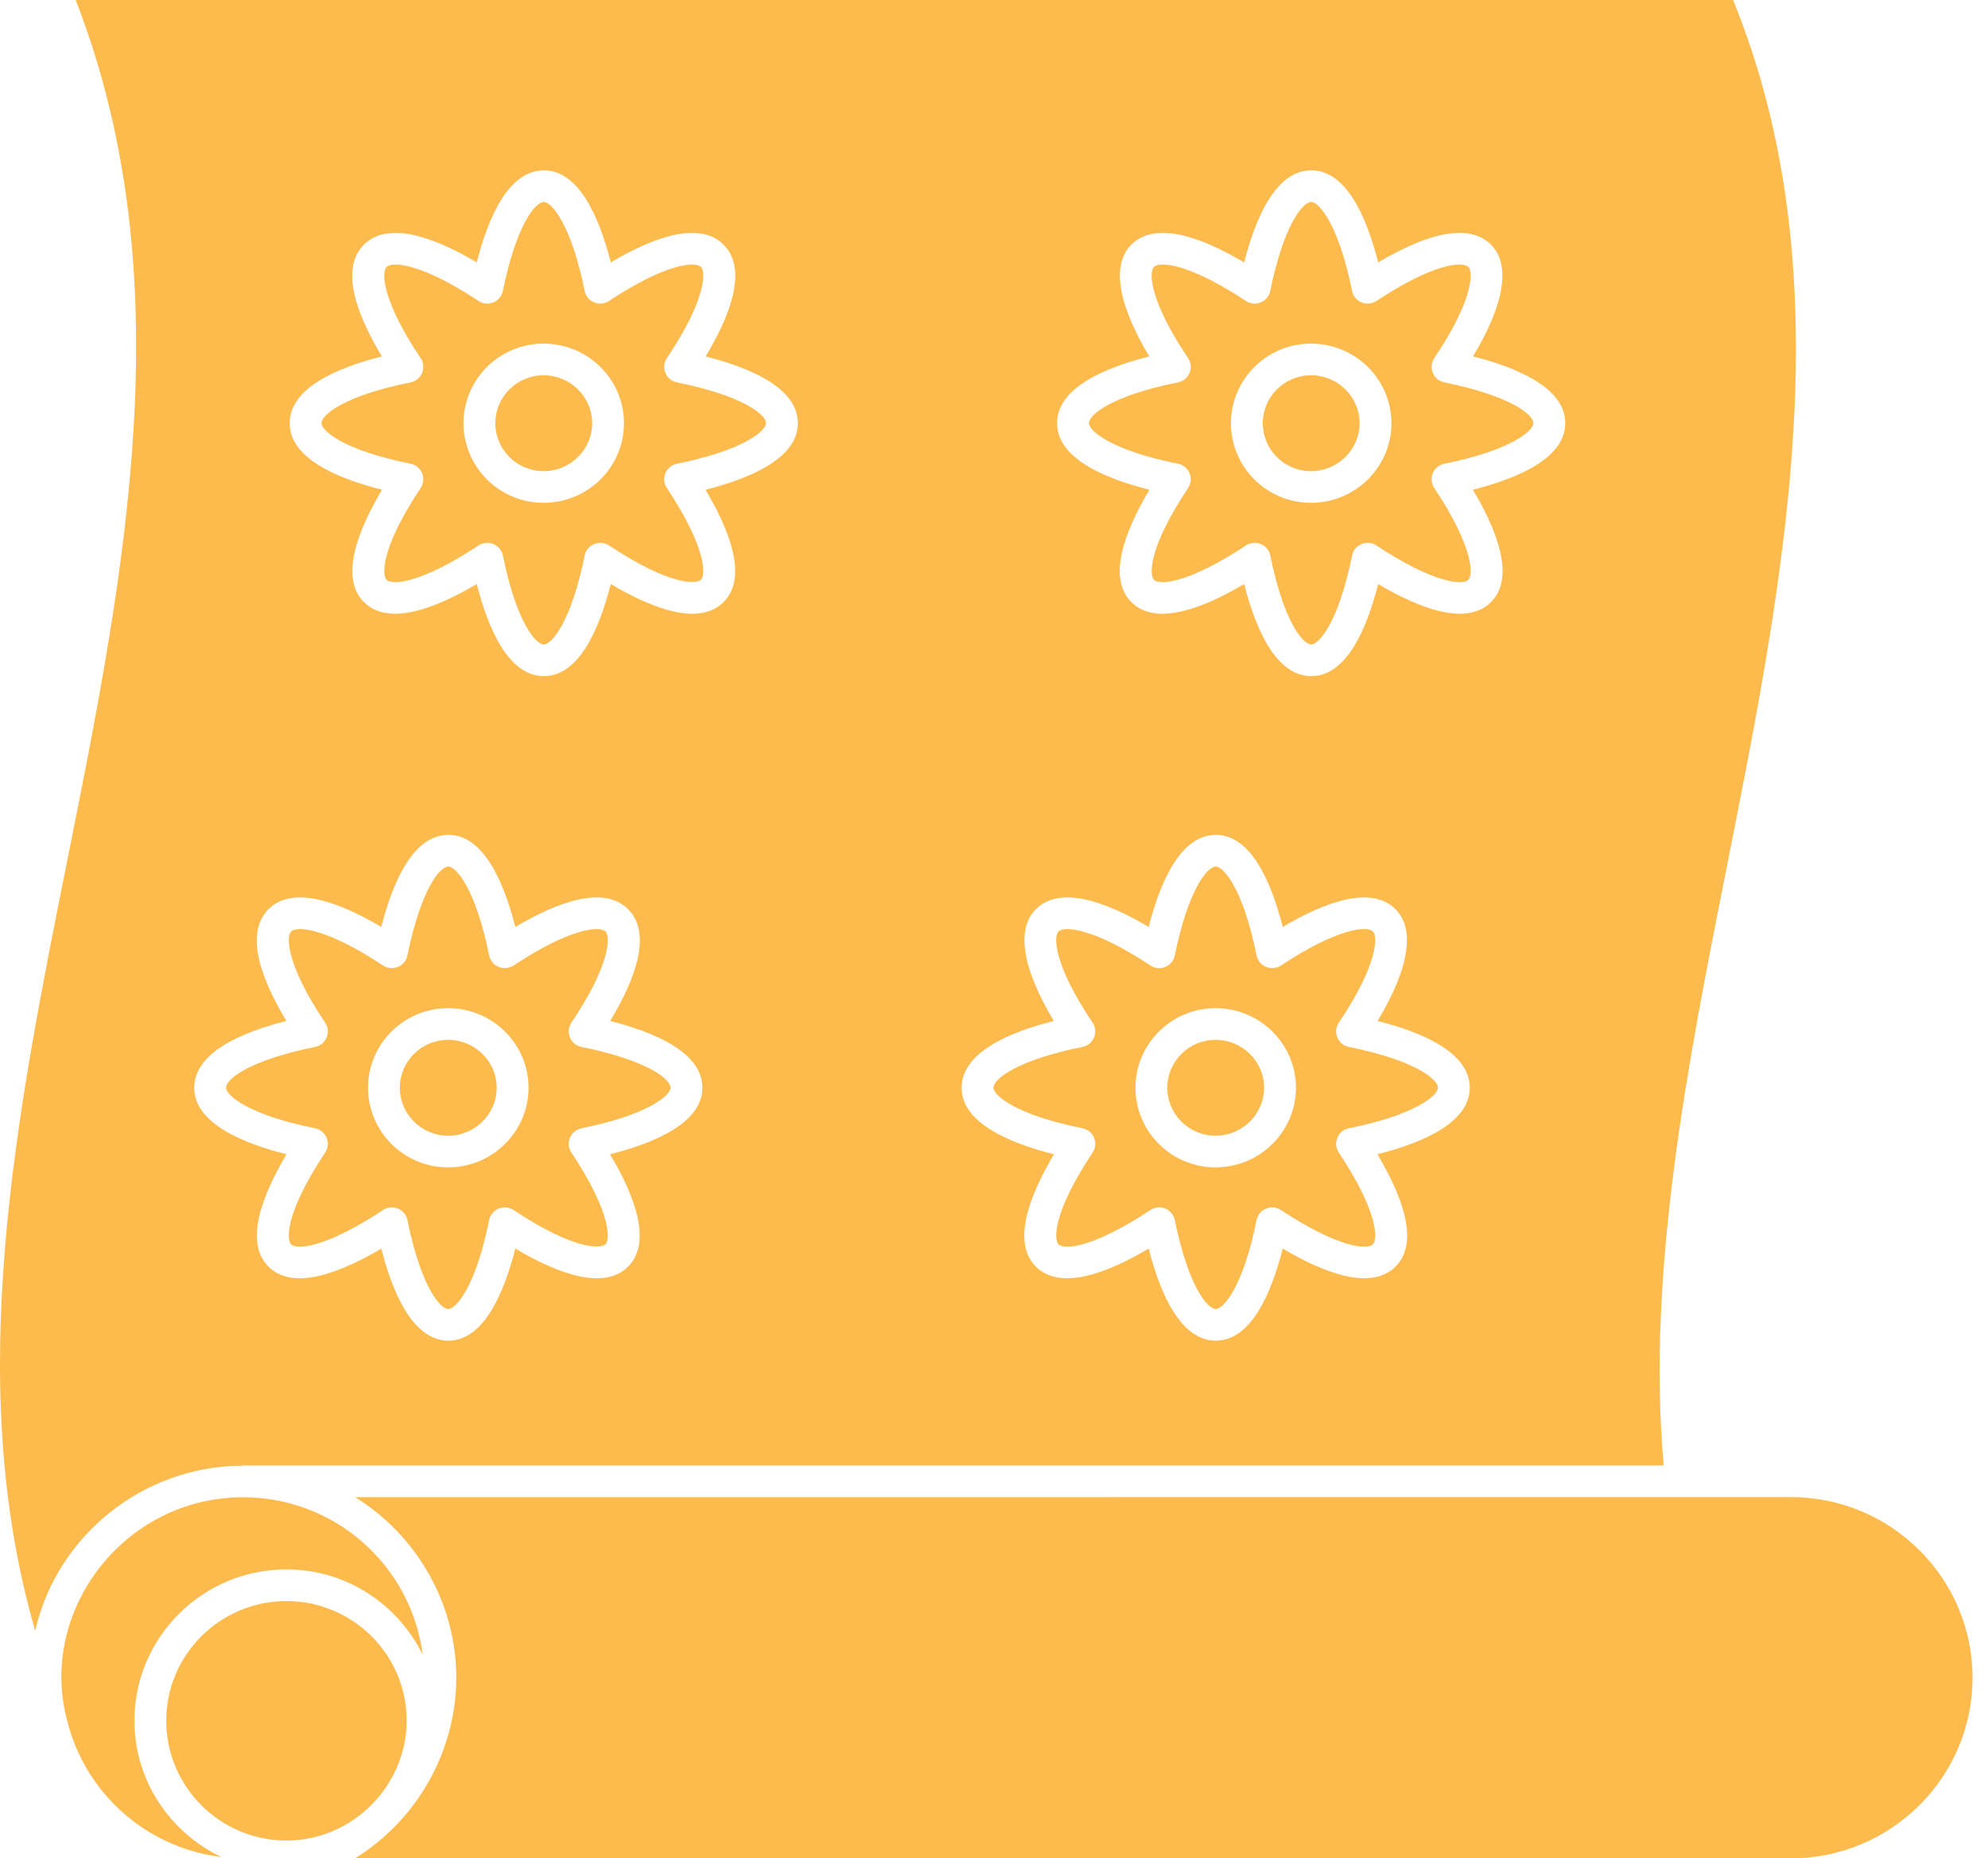 <svg width="107" height="100" viewBox="0 0 107 100" fill="none" xmlns="http://www.w3.org/2000/svg">
<path d="M24.116 61.114C25.559 61.114 26.733 59.956 26.733 58.533C26.733 57.111 25.559 55.954 24.116 55.954C22.686 55.954 21.521 57.111 21.521 58.533C21.521 59.956 22.686 61.114 24.116 61.114Z" fill="#FEBB4D"/>
<path d="M29.254 25.354C30.698 25.354 31.872 24.197 31.872 22.774C31.872 21.352 30.698 20.194 29.254 20.194C27.824 20.194 26.66 21.352 26.66 22.774C26.66 24.197 27.824 25.354 29.254 25.354Z" fill="#FEBB4D"/>
<path d="M22.096 24.953C22.376 25.009 22.608 25.199 22.719 25.461C22.827 25.722 22.799 26.021 22.642 26.257C20.432 29.584 20.578 30.973 20.804 31.197C21.143 31.529 22.782 31.323 25.753 29.354C25.895 29.259 26.061 29.211 26.228 29.211C26.338 29.211 26.45 29.232 26.555 29.276C26.82 29.384 27.011 29.617 27.067 29.894C27.771 33.38 28.795 34.678 29.275 34.678C29.675 34.678 30.737 33.509 31.468 29.894C31.525 29.616 31.717 29.384 31.98 29.276C32.244 29.167 32.547 29.196 32.782 29.354C36.114 31.562 37.502 31.423 37.73 31.197C37.956 30.973 38.101 29.585 35.892 26.257C35.734 26.021 35.706 25.723 35.815 25.461C35.925 25.2 36.158 25.01 36.437 24.953C40.058 24.225 41.23 23.17 41.23 22.773C41.23 22.296 39.929 21.278 36.437 20.577C36.156 20.521 35.923 20.329 35.815 20.067C35.706 19.804 35.736 19.505 35.895 19.268C37.946 16.225 38.017 14.651 37.73 14.366C37.392 14.034 35.746 14.226 32.782 16.193C32.547 16.349 32.242 16.38 31.98 16.271C31.717 16.163 31.525 15.931 31.468 15.653C30.737 12.039 29.675 10.869 29.275 10.869C28.795 10.869 27.771 12.168 27.067 15.653C27.011 15.93 26.82 16.163 26.555 16.271C26.291 16.381 25.988 16.35 25.753 16.193C22.786 14.226 21.145 14.033 20.804 14.366C20.518 14.651 20.588 16.226 22.638 19.268C22.797 19.505 22.829 19.804 22.719 20.067C22.61 20.329 22.376 20.522 22.096 20.577C18.606 21.275 17.305 22.294 17.305 22.773C17.305 23.172 18.476 24.229 22.096 24.953ZM29.255 18.491C31.643 18.491 33.585 20.412 33.585 22.773C33.585 25.135 31.643 27.057 29.255 27.057C26.88 27.057 24.948 25.135 24.948 22.773C24.948 20.412 26.88 18.491 29.255 18.491Z" fill="#FEBB4D"/>
<path d="M58.263 60.713C58.543 60.769 58.775 60.959 58.886 61.221C58.994 61.482 58.966 61.781 58.809 62.017C56.599 65.345 56.745 66.734 56.969 66.957C57.31 67.29 58.946 67.084 61.918 65.114C62.06 65.019 62.225 64.971 62.393 64.971C62.503 64.971 62.615 64.992 62.721 65.036C62.985 65.144 63.175 65.377 63.232 65.654C63.937 69.139 64.962 70.438 65.442 70.438C65.842 70.438 66.904 69.269 67.633 65.654C67.69 65.377 67.88 65.144 68.145 65.036C68.411 64.927 68.712 64.957 68.948 65.114C71.918 67.083 73.565 67.292 73.897 66.957C74.122 66.733 74.268 65.343 72.057 62.018C71.9 61.782 71.871 61.483 71.98 61.221C72.088 60.96 72.323 60.77 72.602 60.713C76.223 59.985 77.395 58.93 77.395 58.533C77.395 58.056 76.094 57.038 72.602 56.337C72.321 56.281 72.088 56.09 71.98 55.827C71.869 55.563 71.901 55.264 72.06 55.028C74.112 51.986 74.184 50.411 73.897 50.126C73.555 49.788 71.908 49.991 68.948 51.953C68.71 52.109 68.409 52.139 68.145 52.031C67.88 51.923 67.69 51.69 67.633 51.413C66.904 47.799 65.842 46.629 65.442 46.629C64.962 46.629 63.937 47.928 63.232 51.413C63.175 51.69 62.985 51.923 62.721 52.031C62.456 52.141 62.154 52.111 61.918 51.953C58.951 49.986 57.31 49.793 56.969 50.126C56.681 50.411 56.753 51.986 58.805 55.028C58.964 55.264 58.996 55.564 58.885 55.827C58.777 56.09 58.543 56.282 58.263 56.337C54.771 57.034 53.47 58.054 53.47 58.533C53.47 58.932 54.642 59.989 58.263 60.713ZM65.422 54.251C67.81 54.251 69.752 56.172 69.752 58.533C69.752 60.895 67.81 62.817 65.422 62.817C63.047 62.817 61.115 60.895 61.115 58.533C61.115 56.172 63.047 54.251 65.422 54.251Z" fill="#FEBB4D"/>
<path d="M70.56 25.354C72.003 25.354 73.177 24.197 73.177 22.774C73.177 21.352 72.003 20.194 70.56 20.194C69.13 20.194 67.966 21.352 67.966 22.774C67.966 24.197 69.13 25.354 70.56 25.354Z" fill="#FEBB4D"/>
<path d="M63.402 24.953C63.681 25.009 63.914 25.199 64.024 25.461C64.133 25.722 64.104 26.021 63.947 26.257C61.738 29.585 61.883 30.974 62.107 31.197C62.445 31.529 64.084 31.323 67.056 29.354C67.199 29.259 67.364 29.211 67.531 29.211C67.642 29.211 67.754 29.232 67.859 29.276C68.124 29.384 68.314 29.616 68.371 29.894C69.075 33.379 70.1 34.678 70.581 34.678C70.98 34.678 72.042 33.509 72.772 29.894C72.828 29.616 73.019 29.384 73.283 29.276C73.548 29.167 73.85 29.196 74.086 29.354C77.057 31.323 78.704 31.534 79.035 31.197C79.261 30.973 79.406 29.583 77.195 26.258C77.038 26.022 77.01 25.723 77.118 25.461C77.227 25.2 77.461 25.01 77.741 24.953C81.362 24.225 82.534 23.17 82.534 22.773C82.534 22.296 81.233 21.278 77.741 20.577C77.46 20.521 77.227 20.329 77.118 20.067C77.008 19.803 77.04 19.504 77.199 19.267C79.251 16.226 79.323 14.651 79.035 14.366C78.692 14.026 77.046 14.231 74.086 16.193C73.849 16.349 73.546 16.38 73.283 16.271C73.019 16.163 72.828 15.93 72.772 15.653C72.042 12.039 70.98 10.869 70.581 10.869C70.1 10.869 69.075 12.168 68.371 15.653C68.314 15.93 68.124 16.163 67.859 16.271C67.595 16.381 67.292 16.35 67.056 16.193C64.089 14.226 62.449 14.033 62.107 14.366C61.82 14.651 61.892 16.226 63.944 19.267C64.103 19.504 64.135 19.804 64.024 20.067C63.915 20.329 63.681 20.522 63.402 20.577C59.91 21.274 58.608 22.294 58.608 22.773C58.608 23.172 59.781 24.229 63.402 24.953ZM70.56 18.491C72.949 18.491 74.891 20.412 74.891 22.773C74.891 25.135 72.949 27.057 70.56 27.057C68.185 27.057 66.254 25.135 66.254 22.773C66.254 20.412 68.185 18.491 70.56 18.491Z" fill="#FEBB4D"/>
<path d="M65.421 61.114C66.865 61.114 68.039 59.956 68.039 58.533C68.039 57.111 66.865 55.954 65.421 55.954C63.991 55.954 62.827 57.111 62.827 58.533C62.827 59.956 63.991 61.114 65.421 61.114Z" fill="#FEBB4D"/>
<path d="M16.958 60.713C17.237 60.769 17.47 60.959 17.58 61.221C17.689 61.482 17.66 61.781 17.503 62.017C15.294 65.344 15.439 66.733 15.665 66.957C16.003 67.29 17.644 67.084 20.614 65.114C20.756 65.019 20.922 64.971 21.089 64.971C21.199 64.971 21.311 64.992 21.417 65.036C21.681 65.144 21.872 65.377 21.929 65.654C22.633 69.139 23.656 70.438 24.136 70.438C24.536 70.438 25.598 69.269 26.329 65.654C26.386 65.376 26.578 65.144 26.841 65.036C27.107 64.927 27.406 64.957 27.644 65.114C30.974 67.323 32.365 67.184 32.591 66.957C32.817 66.733 32.962 65.345 30.753 62.017C30.596 61.781 30.567 61.483 30.676 61.221C30.787 60.96 31.019 60.77 31.298 60.713C34.919 59.985 36.092 58.93 36.092 58.533C36.092 58.056 34.791 57.038 31.298 56.337C31.017 56.281 30.785 56.09 30.676 55.827C30.567 55.564 30.598 55.264 30.756 55.028C32.807 51.985 32.879 50.411 32.591 50.126C32.253 49.794 30.609 49.986 27.644 51.953C27.406 52.109 27.105 52.139 26.841 52.031C26.578 51.923 26.386 51.691 26.329 51.413C25.598 47.799 24.536 46.629 24.136 46.629C23.656 46.629 22.633 47.928 21.929 51.413C21.872 51.69 21.681 51.923 21.417 52.031C21.153 52.141 20.85 52.111 20.614 51.953C17.647 49.986 16.005 49.793 15.665 50.126C15.379 50.411 15.449 51.986 17.5 55.028C17.659 55.264 17.69 55.564 17.58 55.827C17.471 56.09 17.237 56.282 16.958 56.337C13.467 57.035 12.166 58.054 12.166 58.533C12.166 58.932 13.337 59.989 16.958 60.713ZM24.116 54.251C26.505 54.251 28.447 56.172 28.447 58.533C28.447 60.895 26.505 62.817 24.116 62.817C21.741 62.817 19.81 60.895 19.81 58.533C19.809 56.172 21.741 54.251 24.116 54.251Z" fill="#FEBB4D"/>
<path d="M13.001 78.87C13.016 78.87 13.029 78.866 13.044 78.866C13.059 78.865 13.072 78.857 13.088 78.857H89.545C88.619 68.397 90.831 57.259 92.975 46.477C96.076 30.869 99.284 14.736 93.28 0H4.073C9.9 14.958 6.72 30.828 3.643 46.19C0.868 60.041 -1.992 74.313 1.894 87.754C3.067 82.609 7.711 78.908 13.001 78.87ZM61.858 19.179C60.162 16.353 59.815 14.238 60.896 13.162C62.224 11.84 64.759 12.814 66.964 14.121C67.596 11.642 68.698 9.167 70.58 9.167C72.448 9.167 73.547 11.642 74.179 14.121C76.38 12.814 78.918 11.84 80.246 13.162C81.326 14.238 80.98 16.354 79.282 19.18C81.766 19.809 84.246 20.906 84.246 22.774C84.246 24.63 81.763 25.723 79.275 26.353C80.587 28.555 81.569 31.085 80.246 32.402C78.924 33.716 76.385 32.736 74.177 31.427C73.547 33.906 72.448 36.382 70.58 36.382C68.698 36.382 67.596 33.905 66.964 31.427C64.756 32.734 62.221 33.718 60.896 32.402C59.575 31.087 60.555 28.556 61.866 26.354C59.379 25.727 56.895 24.634 56.895 22.774C56.895 20.902 59.374 19.807 61.858 19.179ZM56.719 54.938C55.024 52.113 54.677 49.998 55.758 48.922C57.086 47.598 59.621 48.574 61.826 49.881C62.458 47.402 63.56 44.926 65.442 44.926C67.31 44.926 68.409 47.402 69.041 49.881C71.242 48.574 73.778 47.6 75.108 48.922C76.188 49.998 75.842 52.114 74.144 54.939C76.628 55.569 79.108 56.666 79.108 58.533C79.108 60.389 76.624 61.483 74.137 62.112C75.449 64.314 76.43 66.845 75.108 68.161C73.786 69.475 71.247 68.495 69.04 67.187C68.409 69.666 67.31 72.141 65.442 72.141C63.56 72.141 62.458 69.665 61.826 67.187C59.616 68.495 57.084 69.476 55.758 68.161C54.437 66.847 55.417 64.316 56.728 62.113C54.241 61.486 51.757 60.394 51.757 58.533C51.757 56.661 54.236 55.566 56.719 54.938ZM20.552 19.179C19.238 16.997 18.261 14.488 19.592 13.162C20.919 11.84 23.456 12.814 25.66 14.121C26.291 11.642 27.395 9.167 29.275 9.167C31.143 9.167 32.242 11.642 32.874 14.121C35.077 12.814 37.609 11.838 38.94 13.162C40.273 14.486 39.295 16.997 37.979 19.18C40.462 19.81 42.943 20.907 42.943 22.774C42.943 24.63 40.457 25.723 37.972 26.353C39.283 28.556 40.263 31.088 38.94 32.402C37.619 33.719 35.082 32.737 32.874 31.427C32.242 33.905 31.143 36.382 29.275 36.382C27.395 36.382 26.293 33.905 25.66 31.427C23.451 32.734 20.917 33.718 19.592 32.402C18.271 31.087 19.25 28.556 20.561 26.354C18.075 25.727 15.592 24.634 15.592 22.774C15.592 20.903 18.07 19.807 20.552 19.179ZM15.414 54.938C14.1 52.757 13.123 50.248 14.454 48.922C15.782 47.598 18.318 48.574 20.522 49.881C21.153 47.402 22.257 44.926 24.137 44.926C26.005 44.926 27.104 47.402 27.736 49.881C29.94 48.574 32.473 47.598 33.802 48.922C35.135 50.246 34.157 52.756 32.841 54.94C35.324 55.57 37.805 56.666 37.805 58.533C37.805 60.389 35.319 61.483 32.834 62.112C34.145 64.315 35.125 66.847 33.802 68.161C32.481 69.477 29.945 68.497 27.736 67.187C27.104 69.665 26.005 72.141 24.137 72.141C22.257 72.141 21.154 69.665 20.522 67.187C18.315 68.495 15.779 69.476 14.454 68.161C13.133 66.847 14.111 64.315 15.423 62.113C12.937 61.486 10.454 60.394 10.454 58.533C10.454 56.662 12.932 55.566 15.414 54.938Z" fill="#FEBB4D"/>
<path d="M7.236 92.589C7.236 88.103 10.907 84.452 15.419 84.452C18.648 84.452 21.42 86.337 22.75 89.043C22.137 84.238 18.019 80.568 13.085 80.568C6.657 80.568 2.044 86.7 3.611 92.569C4.56 96.456 7.85 99.434 11.907 99.924C9.155 98.609 7.236 95.828 7.236 92.589Z" fill="#FEBB4D"/>
<path d="M21.889 92.589C21.889 89.041 18.986 86.155 15.418 86.155C11.851 86.155 8.947 89.041 8.947 92.589C8.947 96.147 11.851 99.041 15.418 99.041C18.995 99.041 21.889 96.066 21.889 92.589Z" fill="#FEBB4D"/>
<path d="M96.393 80.56C-0.97 80.567 23.013 80.565 19.114 80.565C22.359 82.571 24.558 86.211 24.558 90.273C24.558 94.154 22.511 97.898 19.104 100H96.393C101.782 100 106.168 95.64 106.168 90.281C106.168 84.921 101.782 80.56 96.393 80.56Z" fill="#FEBB4D"/>
</svg>
